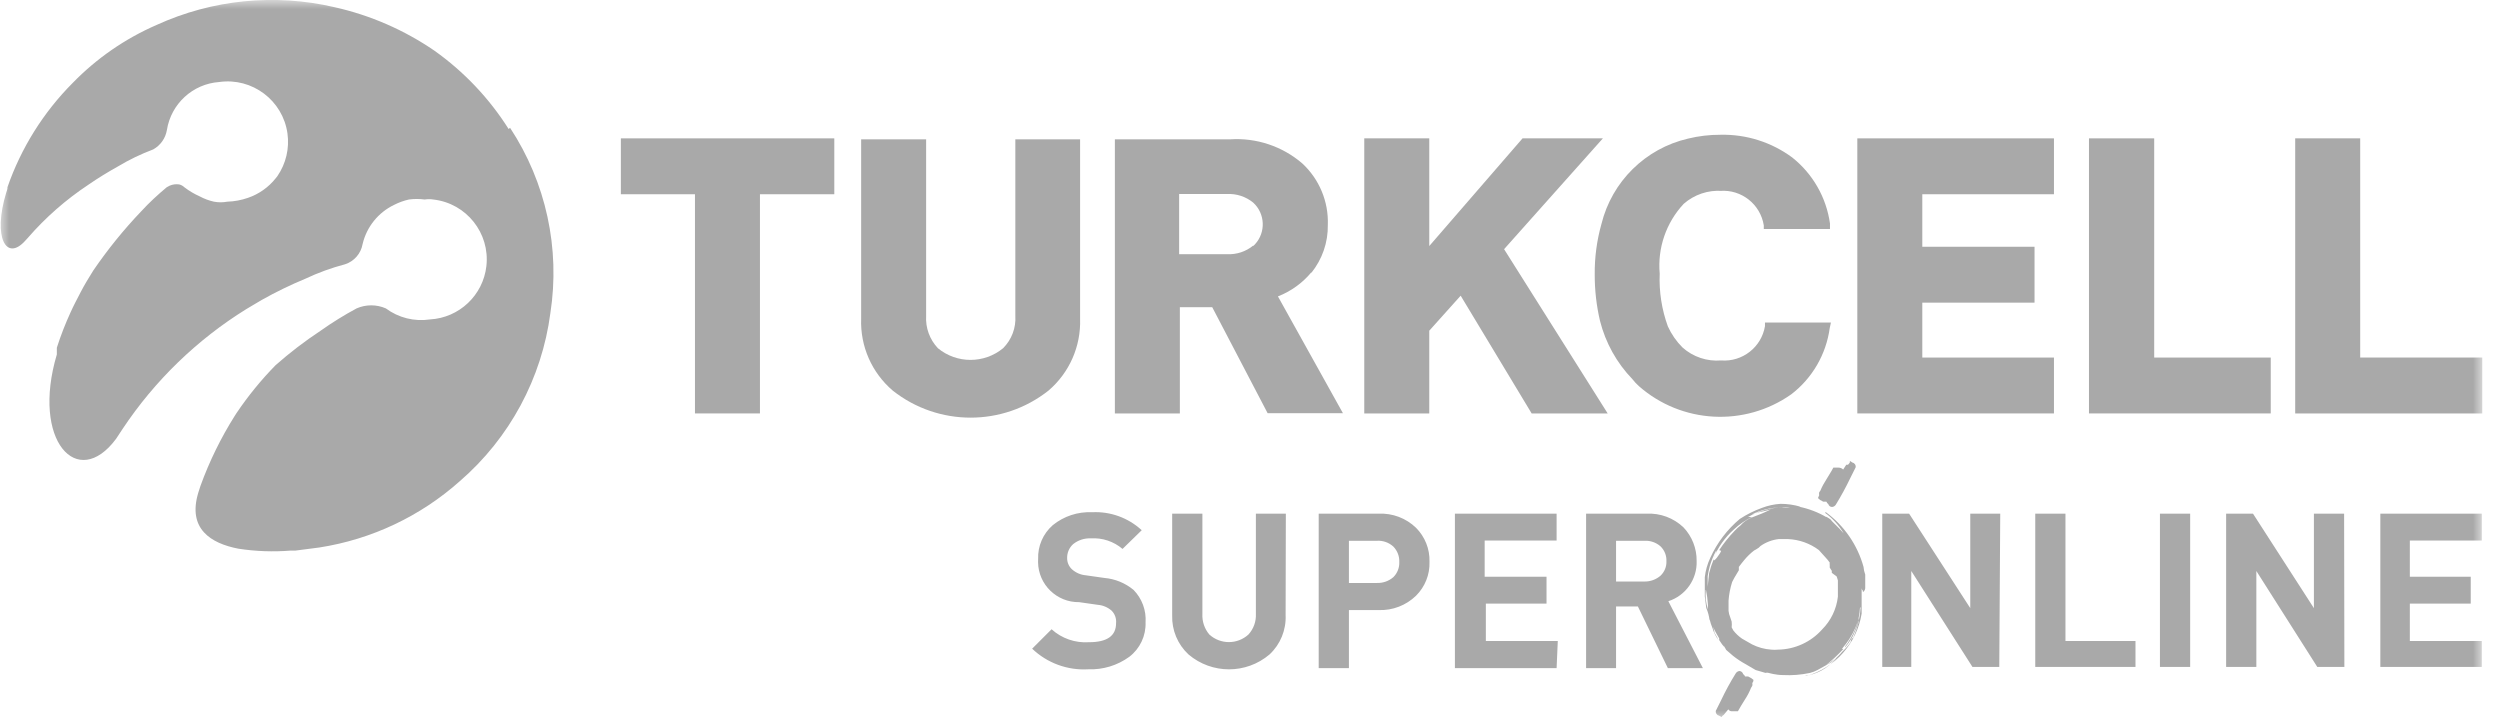 <svg width="139" height="40" viewBox="0 0 139 40" fill="none" xmlns="http://www.w3.org/2000/svg">
<g clip-path="url(#clip0_5145_59423)">
<mask id="mask0_5145_59423" style="mask-type:luminance" maskUnits="userSpaceOnUse" x="0" y="0" width="139" height="40">
<path d="M0 -1.19209e-06H138.027V40H0V-1.19209e-06Z" fill="white"/>
</mask>
<g mask="url(#mask0_5145_59423)">
<path fill-rule="evenodd" clip-rule="evenodd" d="M71.48 34.2C71.517 35.024 71.191 35.824 70.587 36.387C69.287 37.491 67.38 37.491 66.08 36.387C65.477 35.828 65.147 35.035 65.173 34.213V28.56H66.853V34.133C66.832 34.551 66.969 34.961 67.24 35.28C67.856 35.841 68.797 35.841 69.413 35.28C69.699 34.968 69.847 34.555 69.827 34.133V28.56H71.493L71.48 34.2ZM79.48 31.24C79.503 31.943 79.232 32.624 78.733 33.12C78.179 33.66 77.427 33.949 76.653 33.92H75V37.147H73.32V28.56H76.653C77.425 28.525 78.177 28.809 78.733 29.347C79.228 29.845 79.499 30.524 79.48 31.227M77.8 31.253C77.815 30.931 77.693 30.616 77.467 30.387C77.22 30.163 76.893 30.047 76.56 30.067H75V32.413H76.56C76.892 32.423 77.215 32.309 77.467 32.093C77.695 31.869 77.816 31.559 77.8 31.24M86.547 37.147H80.893V28.56H86.547V30.053H82.547V32.067H85.987V33.56H82.613V35.64H86.613L86.547 37.147ZM94.68 37.147H92.733L91.067 33.72H89.853V37.147H88.187V28.56H91.547C92.307 28.521 93.049 28.796 93.6 29.32C94.079 29.823 94.341 30.493 94.333 31.187C94.369 32.201 93.727 33.117 92.76 33.427L94.68 37.147ZM92.653 31.2C92.667 30.889 92.545 30.588 92.32 30.373C92.077 30.161 91.761 30.052 91.44 30.067H89.853V32.333H91.44C91.763 32.336 92.075 32.223 92.32 32.013C92.544 31.804 92.667 31.507 92.653 31.2ZM63.693 34.6C63.721 35.349 63.383 36.065 62.787 36.52C62.125 37 61.323 37.244 60.507 37.213C59.352 37.281 58.223 36.865 57.387 36.067L58.467 34.987C59.033 35.499 59.784 35.759 60.547 35.707C61.547 35.707 62.053 35.36 62.053 34.653C62.08 34.392 61.988 34.132 61.8 33.947C61.583 33.76 61.312 33.648 61.027 33.627L60 33.48C58.756 33.497 57.733 32.503 57.716 31.259C57.715 31.199 57.716 31.14 57.72 31.08C57.695 30.363 57.993 29.672 58.533 29.2C59.149 28.699 59.928 28.443 60.72 28.48C61.737 28.428 62.732 28.789 63.48 29.48L62.413 30.52C61.924 30.104 61.293 29.893 60.653 29.933C60.296 29.916 59.945 30.031 59.667 30.253C59.448 30.451 59.327 30.733 59.333 31.027C59.329 31.264 59.427 31.492 59.6 31.653C59.815 31.845 60.087 31.963 60.373 31.987L61.4 32.133C61.997 32.184 62.565 32.417 63.027 32.8C63.497 33.281 63.74 33.941 63.693 34.613" fill="#A9A9A9"/>
<path fill-rule="evenodd" clip-rule="evenodd" d="M111.16 37.08H109.667L106.267 31.747V37.08H104.653V28.56H106.147L109.547 33.813V28.56H111.213L111.16 37.08ZM118.733 37.08H113.16V28.56H114.84V35.64H118.733V37.08ZM121.773 37.08H120.093V28.56H121.773V37.08ZM130.347 37.08H128.84L125.453 31.747V37.08H123.773V28.56H125.267L128.653 33.813V28.56H130.333L130.347 37.08ZM137.987 37.08H132.347V28.56H137.987V30.053H133.987V32.067H137.373V33.56H133.987V35.64H137.987V37.08Z" fill="#A9A9A9"/>
<path fill-rule="evenodd" clip-rule="evenodd" d="M95.84 39.747C95.788 39.772 95.745 39.815 95.72 39.867L95.573 39.787C95.452 39.76 95.375 39.641 95.4 39.52L95.693 38.933C95.936 38.42 96.207 37.921 96.507 37.44C96.553 37.364 96.632 37.315 96.72 37.307C96.816 37.319 96.895 37.388 96.92 37.48C96.969 37.512 97.007 37.559 97.027 37.613H97.2L97.373 37.707L97.493 37.8C97.493 37.8 97.493 37.92 97.427 37.973C97.439 38.025 97.439 38.081 97.427 38.133L97.36 38.24C97.271 38.464 97.159 38.679 97.027 38.88C96.88 39.107 96.733 39.36 96.627 39.547H96.453H96.333C96.239 39.561 96.145 39.52 96.093 39.44L95.84 39.747ZM102.653 25.84H102.747C102.789 25.801 102.825 25.757 102.853 25.707V25.627L103 25.72C103.121 25.747 103.199 25.865 103.173 25.987L102.88 26.573C102.635 27.085 102.364 27.584 102.067 28.067C102.021 28.135 101.948 28.18 101.867 28.187C101.767 28.189 101.679 28.124 101.653 28.027C101.604 27.995 101.567 27.948 101.547 27.893H101.373L101.2 27.8L101.08 27.693L101.147 27.533C101.135 27.481 101.135 27.427 101.147 27.373L101.213 27.28C101.305 27.061 101.417 26.852 101.547 26.653C101.68 26.427 101.84 26.187 101.933 26H102.107H102.227C102.321 26 102.413 26.039 102.48 26.107L102.653 25.84ZM101.52 28.48C102.539 29.229 103.276 30.3 103.613 31.52C103.624 31.665 103.655 31.809 103.707 31.947V32.693C103.707 32.693 103.707 32.853 103.573 32.92C103.579 32.893 103.579 32.867 103.573 32.84C103.536 32.805 103.512 32.757 103.507 32.707V34.12C103.239 35.771 102.045 37.12 100.44 37.587H100.347C100.997 37.493 101.592 37.172 102.027 36.68L102.107 36.573C102.107 36.573 102.907 35.8 102.907 35.653C102.907 35.507 103.053 35.467 103.053 35.427C103.171 35.149 103.269 34.864 103.347 34.573V34.36C103.184 34.953 102.893 35.505 102.493 35.973L102.413 36.08H102.493C102.192 36.407 101.867 36.709 101.52 36.987C101.925 36.743 102.285 36.432 102.587 36.067C102.491 36.157 102.401 36.256 102.32 36.36C102.32 36.36 101.84 36.8 101.84 36.813L101.053 37.253C100.923 37.323 100.784 37.376 100.64 37.413C100.145 37.52 99.639 37.56 99.133 37.533C98.733 37.533 98.333 37.413 98.333 37.413C98.277 37.395 98.216 37.395 98.16 37.413L97.613 37.253L97.067 36.933C96.819 36.799 96.581 36.641 96.36 36.467L95.973 36.133C95.973 36.133 95.88 35.947 95.827 35.88C95.844 35.94 95.876 35.995 95.92 36.04C95.797 35.897 95.685 35.747 95.587 35.587V35.493C95.46 35.285 95.345 35.072 95.24 34.853C95.24 34.853 95.333 35.12 95.32 35.147C95.307 35.173 95.453 35.373 95.547 35.587C95.396 35.387 95.284 35.16 95.213 34.92C95.147 34.76 95.092 34.596 95.053 34.427C95.048 34.453 95.048 34.48 95.053 34.507C95.028 34.263 94.964 34.024 94.867 33.8L94.787 33.16V32.547V32.093C94.829 31.719 94.932 31.355 95.093 31.013C95.471 30.179 96.031 29.441 96.733 28.853C97.117 28.601 97.528 28.396 97.96 28.24C98.293 28.111 98.644 28.035 99 28.013C99.375 28.013 99.748 28.067 100.107 28.173H100.027C100.567 28.283 101.085 28.481 101.56 28.76C101.4 28.64 101.813 28.88 101.813 28.92C101.813 28.96 102.28 29.373 102.507 29.653C102.24 29.205 101.887 28.816 101.467 28.507M95.693 30.627C95.693 30.72 95.213 31.387 95.293 31.067C95.184 31.327 95.096 31.593 95.027 31.867L94.947 32.627V32.04C94.976 31.847 95.016 31.655 95.067 31.467C95.156 31.165 95.276 30.875 95.427 30.6C95.427 30.747 95.32 30.88 95.267 31.04C95.519 30.428 95.907 29.881 96.4 29.44C96.697 29.16 97.035 28.927 97.4 28.747H97.187C97.719 28.445 98.311 28.264 98.92 28.213H99.133H99H99.52C99.365 28.241 99.208 28.241 99.053 28.213C98.473 28.211 97.903 28.348 97.387 28.613L97.8 28.48C97.8 28.48 98.253 28.387 98.467 28.32C98.12 28.491 97.764 28.641 97.4 28.773C97.159 28.867 96.943 29.017 96.773 29.213C96.657 29.301 96.551 29.399 96.453 29.507C96.132 29.839 95.841 30.201 95.587 30.587M102.12 32.053L102.187 32.267C102.183 32.324 102.183 32.383 102.187 32.44V32.64V32.813V33.173C102.109 33.864 101.799 34.508 101.307 35C100.683 35.701 99.792 36.107 98.853 36.12C98.729 36.133 98.604 36.133 98.48 36.12C98.108 36.095 97.745 35.995 97.413 35.827L96.853 35.507C96.672 35.38 96.509 35.228 96.373 35.053L96.28 34.88C96.293 34.773 96.293 34.667 96.28 34.56L96.2 34.32C96.151 34.205 96.119 34.084 96.107 33.96V33.867V33.76V33.4C96.132 33.047 96.199 32.697 96.307 32.36C96.383 32.204 96.468 32.053 96.56 31.907L96.68 31.707V31.627V31.52C96.773 31.387 96.88 31.267 96.973 31.147C97.135 30.949 97.319 30.771 97.52 30.613L97.68 30.52C97.757 30.483 97.825 30.428 97.88 30.36C98.18 30.148 98.528 30.016 98.893 29.973H99.413C100.036 29.999 100.636 30.212 101.133 30.587L101.227 30.693L101.493 30.987C101.58 31.079 101.661 31.176 101.733 31.28C101.725 31.324 101.725 31.369 101.733 31.413V31.56L101.853 31.747C101.84 31.781 101.84 31.819 101.853 31.853L102.12 32.053ZM94.853 32.8C94.908 33.068 94.944 33.34 94.96 33.613V33.893C94.907 33.705 94.865 33.513 94.84 33.32C94.827 33.147 94.827 32.973 94.84 32.8H94.853ZM103.44 33.747C103.452 33.785 103.452 33.828 103.44 33.867C103.413 34.329 103.296 34.783 103.093 35.2C103.059 35.287 103.019 35.372 102.973 35.453C102.859 35.645 102.729 35.828 102.587 36C102.587 35.88 102.707 35.827 102.773 35.68C103.152 35.128 103.373 34.483 103.413 33.813" fill="#A9A9A9"/>
<path d="M69.68 13.653C69.272 13.988 68.753 14.159 68.227 14.133H65.56V10.787H68.227C68.753 10.761 69.272 10.932 69.68 11.267C70.347 11.88 70.389 12.918 69.776 13.584L69.773 13.587L69.68 13.68M72.907 15.174C73.516 14.42 73.843 13.476 73.827 12.507C73.875 11.211 73.353 9.959 72.4 9.08C71.292 8.131 69.856 7.652 68.4 7.747H61.987V22.987H65.6V17.08H67.4L70.48 22.974H74.667L71.053 16.48C71.773 16.199 72.411 15.74 72.907 15.147" fill="#A9A9A9"/>
<path d="M56.453 17.56C56.496 18.229 56.248 18.885 55.773 19.36C54.72 20.227 53.2 20.227 52.147 19.36C51.689 18.876 51.453 18.224 51.493 17.56V7.747H47.88V17.72C47.824 19.252 48.472 20.725 49.64 21.72C52.177 23.721 55.756 23.721 58.293 21.72C59.459 20.725 60.107 19.252 60.053 17.72V7.747H56.453V17.56Z" fill="#A9A9A9"/>
<path d="M34.52 10.8H38.64V22.987H42.253V10.8H46.387V7.693H34.52V10.8Z" fill="#A9A9A9"/>
<path d="M89.12 7.693H84.653L79.467 13.68V7.693H75.853V22.987H79.467V18.387L81.213 16.44L85.16 22.987H89.387L83.627 13.854L89.12 7.693Z" fill="#A9A9A9"/>
<path d="M131.227 19.88V7.693H127.613V22.987H138.027V19.88H131.227Z" fill="#A9A9A9"/>
<path d="M119.773 7.693H116.147V22.987H126.253V19.88H119.773V7.693Z" fill="#A9A9A9"/>
<path d="M95.64 10.614C96.825 10.523 97.883 11.359 98.067 12.534V12.733H101.747V12.427C101.544 10.982 100.795 9.669 99.653 8.76C98.499 7.904 97.091 7.459 95.653 7.493C95.047 7.491 94.443 7.563 93.853 7.707C91.484 8.257 89.624 10.092 89.04 12.454C88.783 13.37 88.657 14.316 88.667 15.267C88.664 16.134 88.763 16.996 88.96 17.84C89.268 19.059 89.888 20.175 90.76 21.08C90.869 21.219 90.989 21.348 91.12 21.467C93.501 23.561 97.009 23.75 99.6 21.92C100.768 21.021 101.533 19.7 101.733 18.24L101.8 17.933H98.133V18.134C97.936 19.305 96.877 20.132 95.693 20.04C94.909 20.105 94.133 19.844 93.547 19.32C93.208 18.982 92.932 18.584 92.733 18.147C92.392 17.208 92.237 16.212 92.28 15.213C92.152 13.79 92.637 12.379 93.613 11.334C94.2 10.818 94.968 10.559 95.747 10.614" fill="#A9A9A9"/>
<path d="M103.267 22.987H114.2V19.88H106.88V16.827H113.12V13.72H106.88V10.8H114.2V7.693H103.267V22.987Z" fill="#A9A9A9"/>
<path d="M28.28 7.173C27.2 5.464 25.796 3.983 24.147 2.813C22.468 1.664 20.585 0.844 18.6 0.4C15.284 -0.373 11.805 -0.027 8.707 1.387C6.956 2.148 5.371 3.244 4.04 4.613C2.411 6.249 1.171 8.232 0.413 10.413V10.48C0.397 10.557 0.375 10.633 0.347 10.707C-0.413 13.2 0.347 14.573 1.413 13.373L1.547 13.227C2.532 12.092 3.667 11.096 4.92 10.267C5.44 9.907 5.987 9.573 6.56 9.253C7.183 8.879 7.84 8.563 8.52 8.307C8.925 8.081 9.204 7.684 9.28 7.227C9.512 5.771 10.716 4.665 12.187 4.56C14.024 4.301 15.724 5.581 15.983 7.419C16.099 8.249 15.901 9.095 15.427 9.787L15.333 9.907C14.933 10.412 14.396 10.792 13.787 11C13.417 11.129 13.031 11.201 12.64 11.213C12.393 11.26 12.14 11.26 11.893 11.213C11.619 11.152 11.355 11.053 11.107 10.92C10.804 10.785 10.517 10.615 10.253 10.413C10.172 10.335 10.071 10.28 9.96 10.253C9.784 10.228 9.604 10.251 9.44 10.32L9.267 10.413C8.773 10.827 8.307 11.253 7.853 11.747C6.876 12.771 5.985 13.872 5.187 15.04C4.947 15.427 4.707 15.813 4.493 16.227C4.28 16.64 4.093 16.987 3.92 17.373C3.628 18.011 3.373 18.665 3.16 19.333V19.44C3.163 19.484 3.163 19.529 3.16 19.573V19.707C1.733 24.507 4.307 27.293 6.453 24.4L6.813 23.853C8.601 21.164 10.948 18.889 13.693 17.187L14.547 16.68C15.336 16.236 16.151 15.84 16.987 15.493C17.693 15.16 18.431 14.892 19.187 14.693C19.693 14.529 20.068 14.097 20.16 13.573C20.384 12.615 21.032 11.811 21.92 11.387C22.177 11.256 22.451 11.157 22.733 11.093C23.025 11.053 23.321 11.053 23.613 11.093C23.772 11.067 23.935 11.067 24.093 11.093C25.929 11.301 27.251 12.959 27.043 14.796C26.859 16.416 25.535 17.668 23.907 17.76C23.04 17.891 22.157 17.669 21.453 17.147C20.935 16.92 20.345 16.92 19.827 17.147C19.135 17.519 18.468 17.933 17.827 18.387C16.948 18.968 16.109 19.609 15.32 20.307C14.516 21.128 13.789 22.02 13.147 22.973L13.053 23.12C12.28 24.345 11.641 25.651 11.147 27.013L11.027 27.387C10.413 29.413 11.733 30.213 13.253 30.507C14.215 30.656 15.191 30.691 16.16 30.613H16.427L17.76 30.44C20.665 29.987 23.379 28.704 25.573 26.747C28.335 24.356 30.124 21.035 30.6 17.413C31.157 13.819 30.359 10.145 28.36 7.107" fill="#A9A9A9"/>
</g>
</g>
<defs>
<clipPath id="clip0_5145_59423">
<rect width="138.027" height="40" fill="white"/>
</clipPath>
</defs>
</svg>
